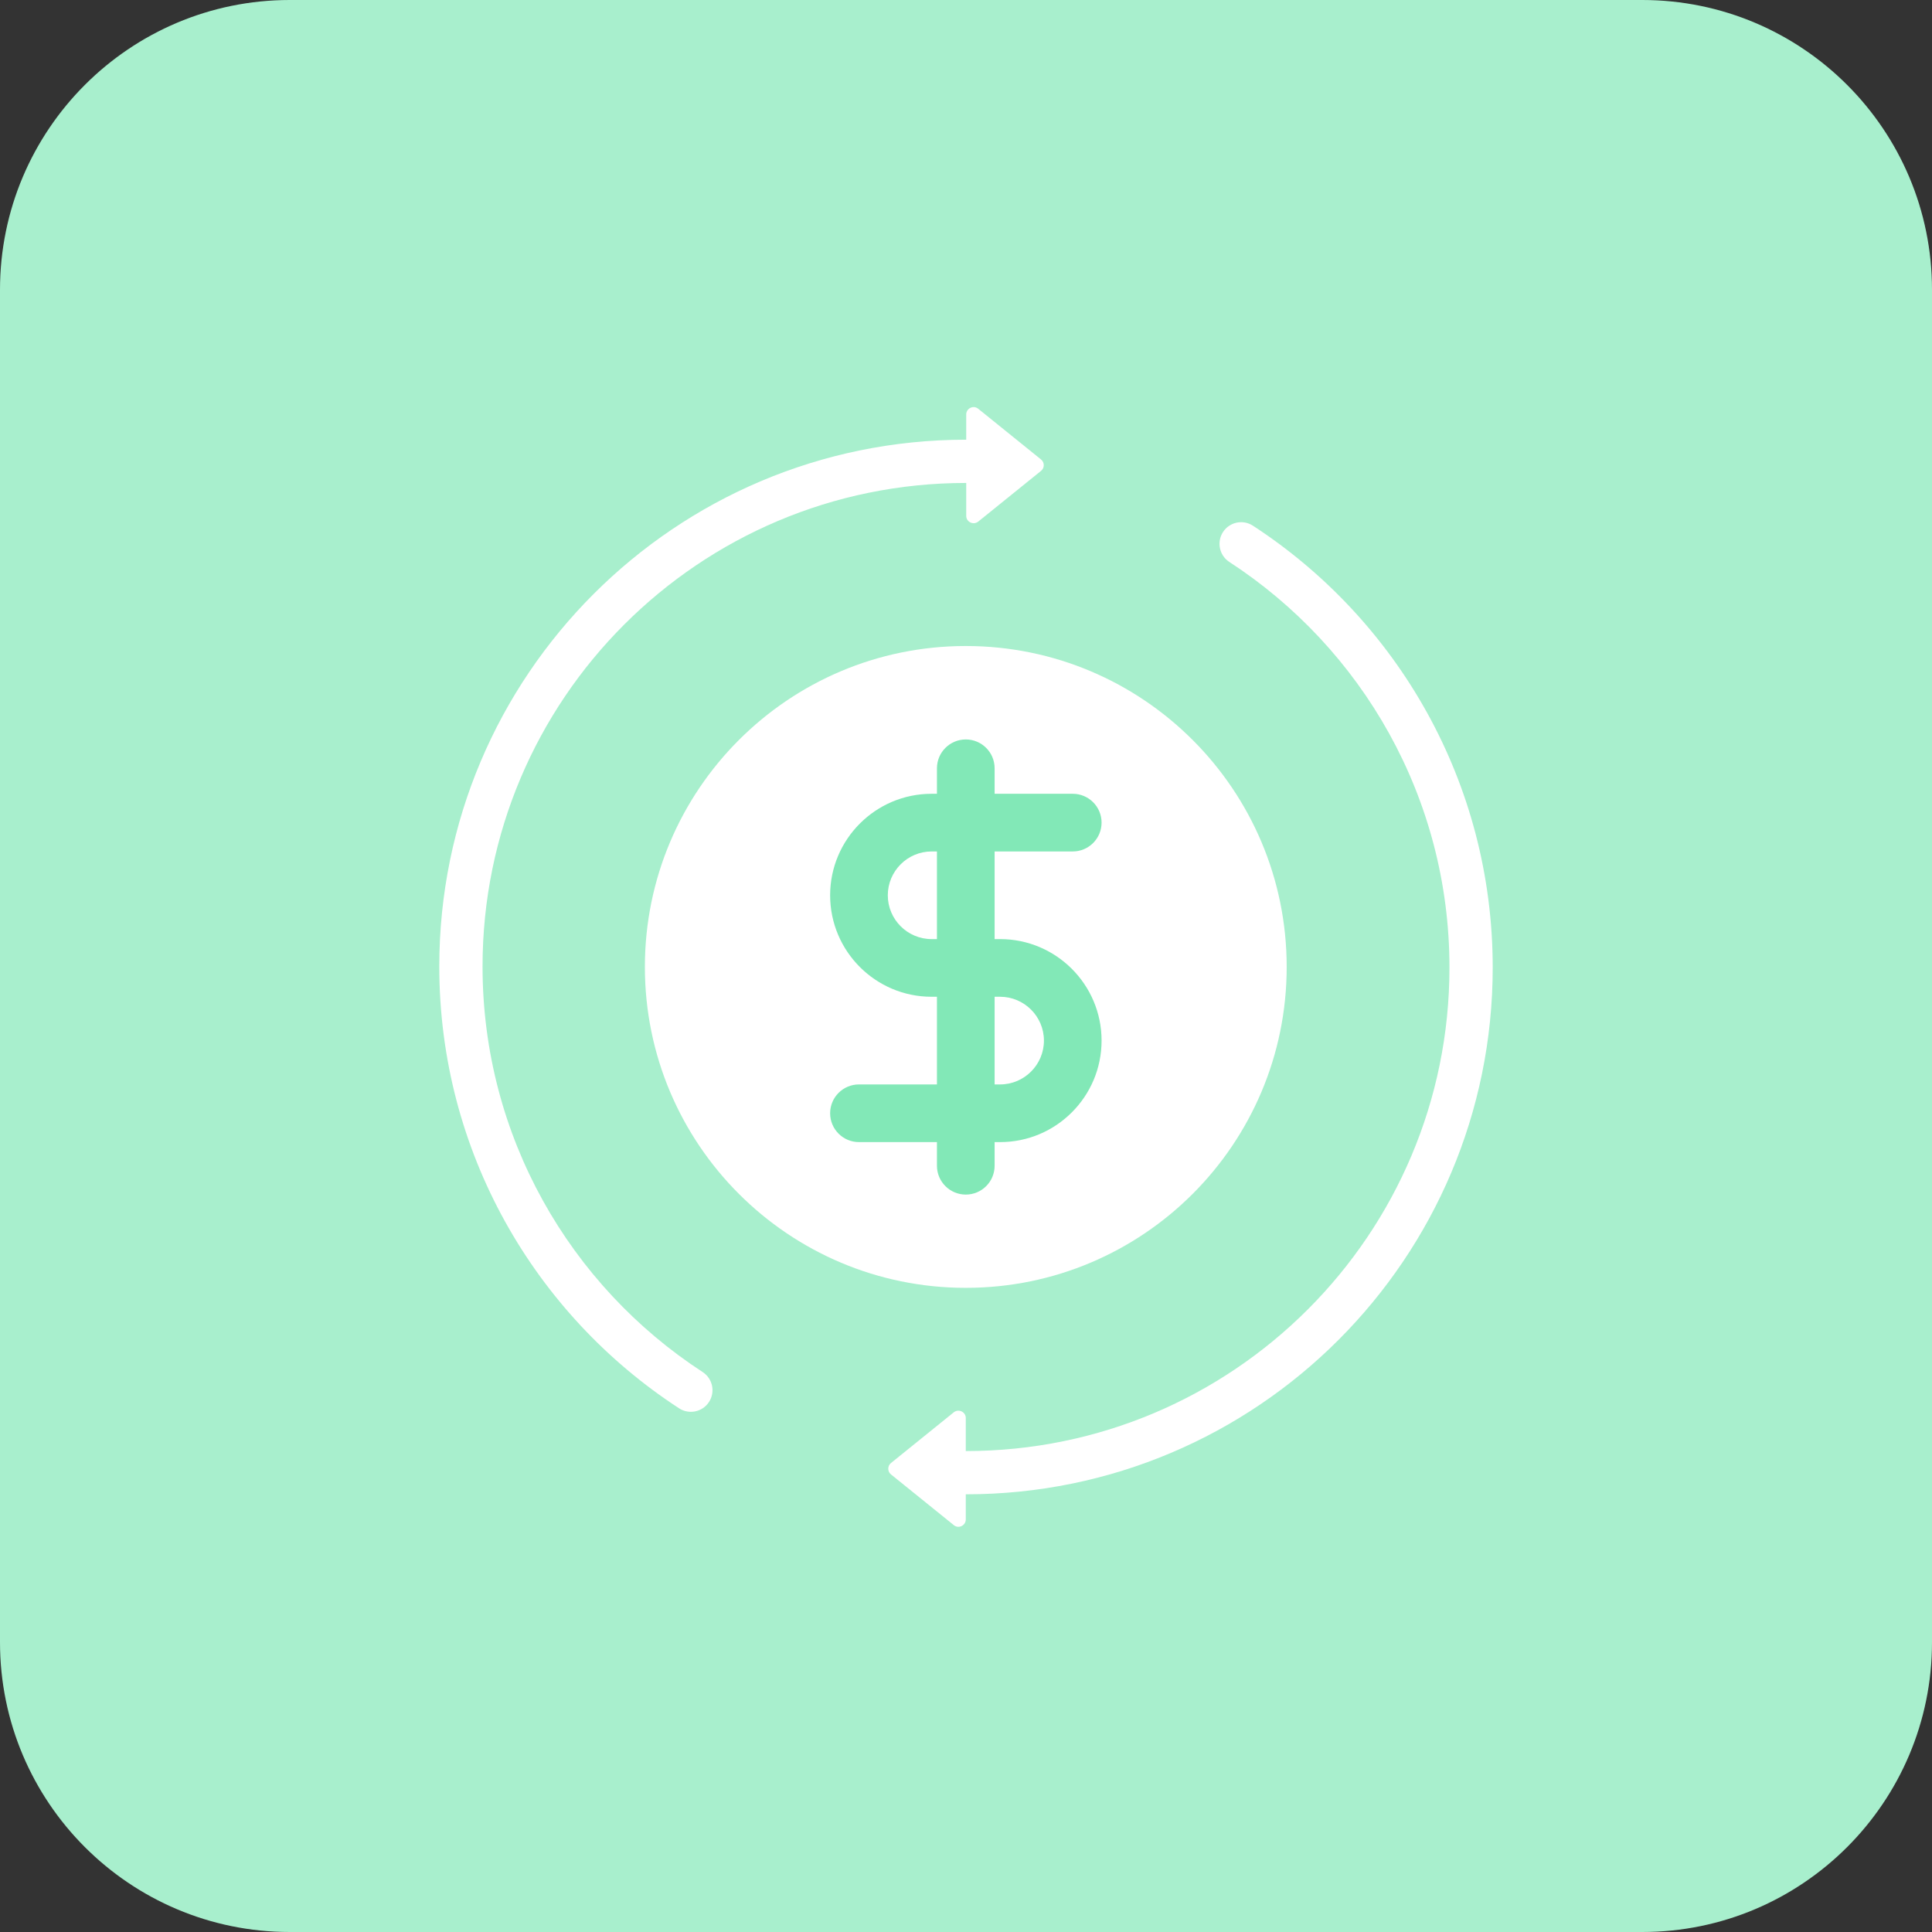 <svg width="80" height="80" viewBox="0 0 80 80" fill="none" xmlns="http://www.w3.org/2000/svg">
<rect x="0" y="0" width="80" height="80" fill="#333333" stroke="none"/>
<path d="M0 12C0 5.373 5.373 0 12 0H68C74.627 0 80 5.373 80 12V68C80 74.627 74.627 80 68 80H12C5.373 80 0 74.627 0 68V12Z" fill="#A8EFCD"/>
<path fill-rule="evenodd" clip-rule="evenodd" d="M40.003 19.998C28.946 19.998 19.981 28.964 19.981 40.02C19.981 47.053 23.608 53.242 29.096 56.814C29.51 57.084 29.627 57.639 29.358 58.053C29.088 58.468 28.533 58.585 28.119 58.315C22.145 54.426 18.19 47.684 18.19 40.02C18.19 27.975 27.957 18.207 40.003 18.207C40.498 18.207 40.898 18.608 40.898 19.103C40.898 19.598 40.498 19.998 40.003 19.998Z" fill="white"/>
<path d="M43.107 19.026L40.505 16.925C40.307 16.764 40.009 16.907 40.009 17.164V21.36C40.009 21.617 40.307 21.754 40.505 21.599L43.107 19.498C43.257 19.378 43.257 19.146 43.107 19.026Z" fill="white"/>
<path fill-rule="evenodd" clip-rule="evenodd" d="M50.642 22.03C50.912 21.615 51.467 21.498 51.881 21.768C57.855 25.657 61.81 32.399 61.81 40.063C61.81 52.108 52.043 61.876 39.997 61.876C39.502 61.876 39.102 61.475 39.102 60.98C39.102 60.486 39.502 60.085 39.997 60.085C51.054 60.085 60.019 51.119 60.019 40.063C60.019 33.03 56.392 26.841 50.904 23.269C50.49 22.999 50.373 22.444 50.642 22.03Z" fill="white"/>
<path d="M36.893 61.052L39.496 63.153C39.693 63.315 39.991 63.171 39.991 62.915V58.718C39.991 58.461 39.693 58.324 39.496 58.479L36.893 60.581C36.744 60.7 36.744 60.933 36.893 61.052Z" fill="white"/>
<path d="M39.991 53.327C47.33 53.327 53.279 47.378 53.279 40.039C53.279 32.7 47.33 26.75 39.991 26.75C32.652 26.75 26.703 32.7 26.703 40.039C26.703 47.378 32.652 53.327 39.991 53.327Z" fill="white"/>
<path fill-rule="evenodd" clip-rule="evenodd" d="M38.576 35.257C37.576 35.257 36.762 36.072 36.762 37.072C36.762 38.072 37.576 38.886 38.576 38.886H41.412C43.731 38.886 45.614 40.77 45.614 43.089C45.614 45.408 43.731 47.292 41.412 47.292H35.568C34.908 47.292 34.374 46.757 34.374 46.098C34.374 45.438 34.908 44.904 35.568 44.904H41.412C42.412 44.904 43.227 44.089 43.227 43.089C43.227 42.089 42.412 41.274 41.412 41.274H38.576C36.257 41.274 34.374 39.391 34.374 37.072C34.374 34.753 36.257 32.869 38.576 32.869H44.42C45.08 32.869 45.614 33.404 45.614 34.063C45.614 34.722 45.08 35.257 44.42 35.257H38.576Z" fill="#82E8B7"/>
<path fill-rule="evenodd" clip-rule="evenodd" d="M39.991 30.619C40.651 30.619 41.185 31.154 41.185 31.813V48.271C41.185 48.931 40.651 49.465 39.991 49.465C39.332 49.465 38.797 48.931 38.797 48.271V31.813C38.797 31.154 39.332 30.619 39.991 30.619Z" fill="#82E8B7"/>
</svg>
